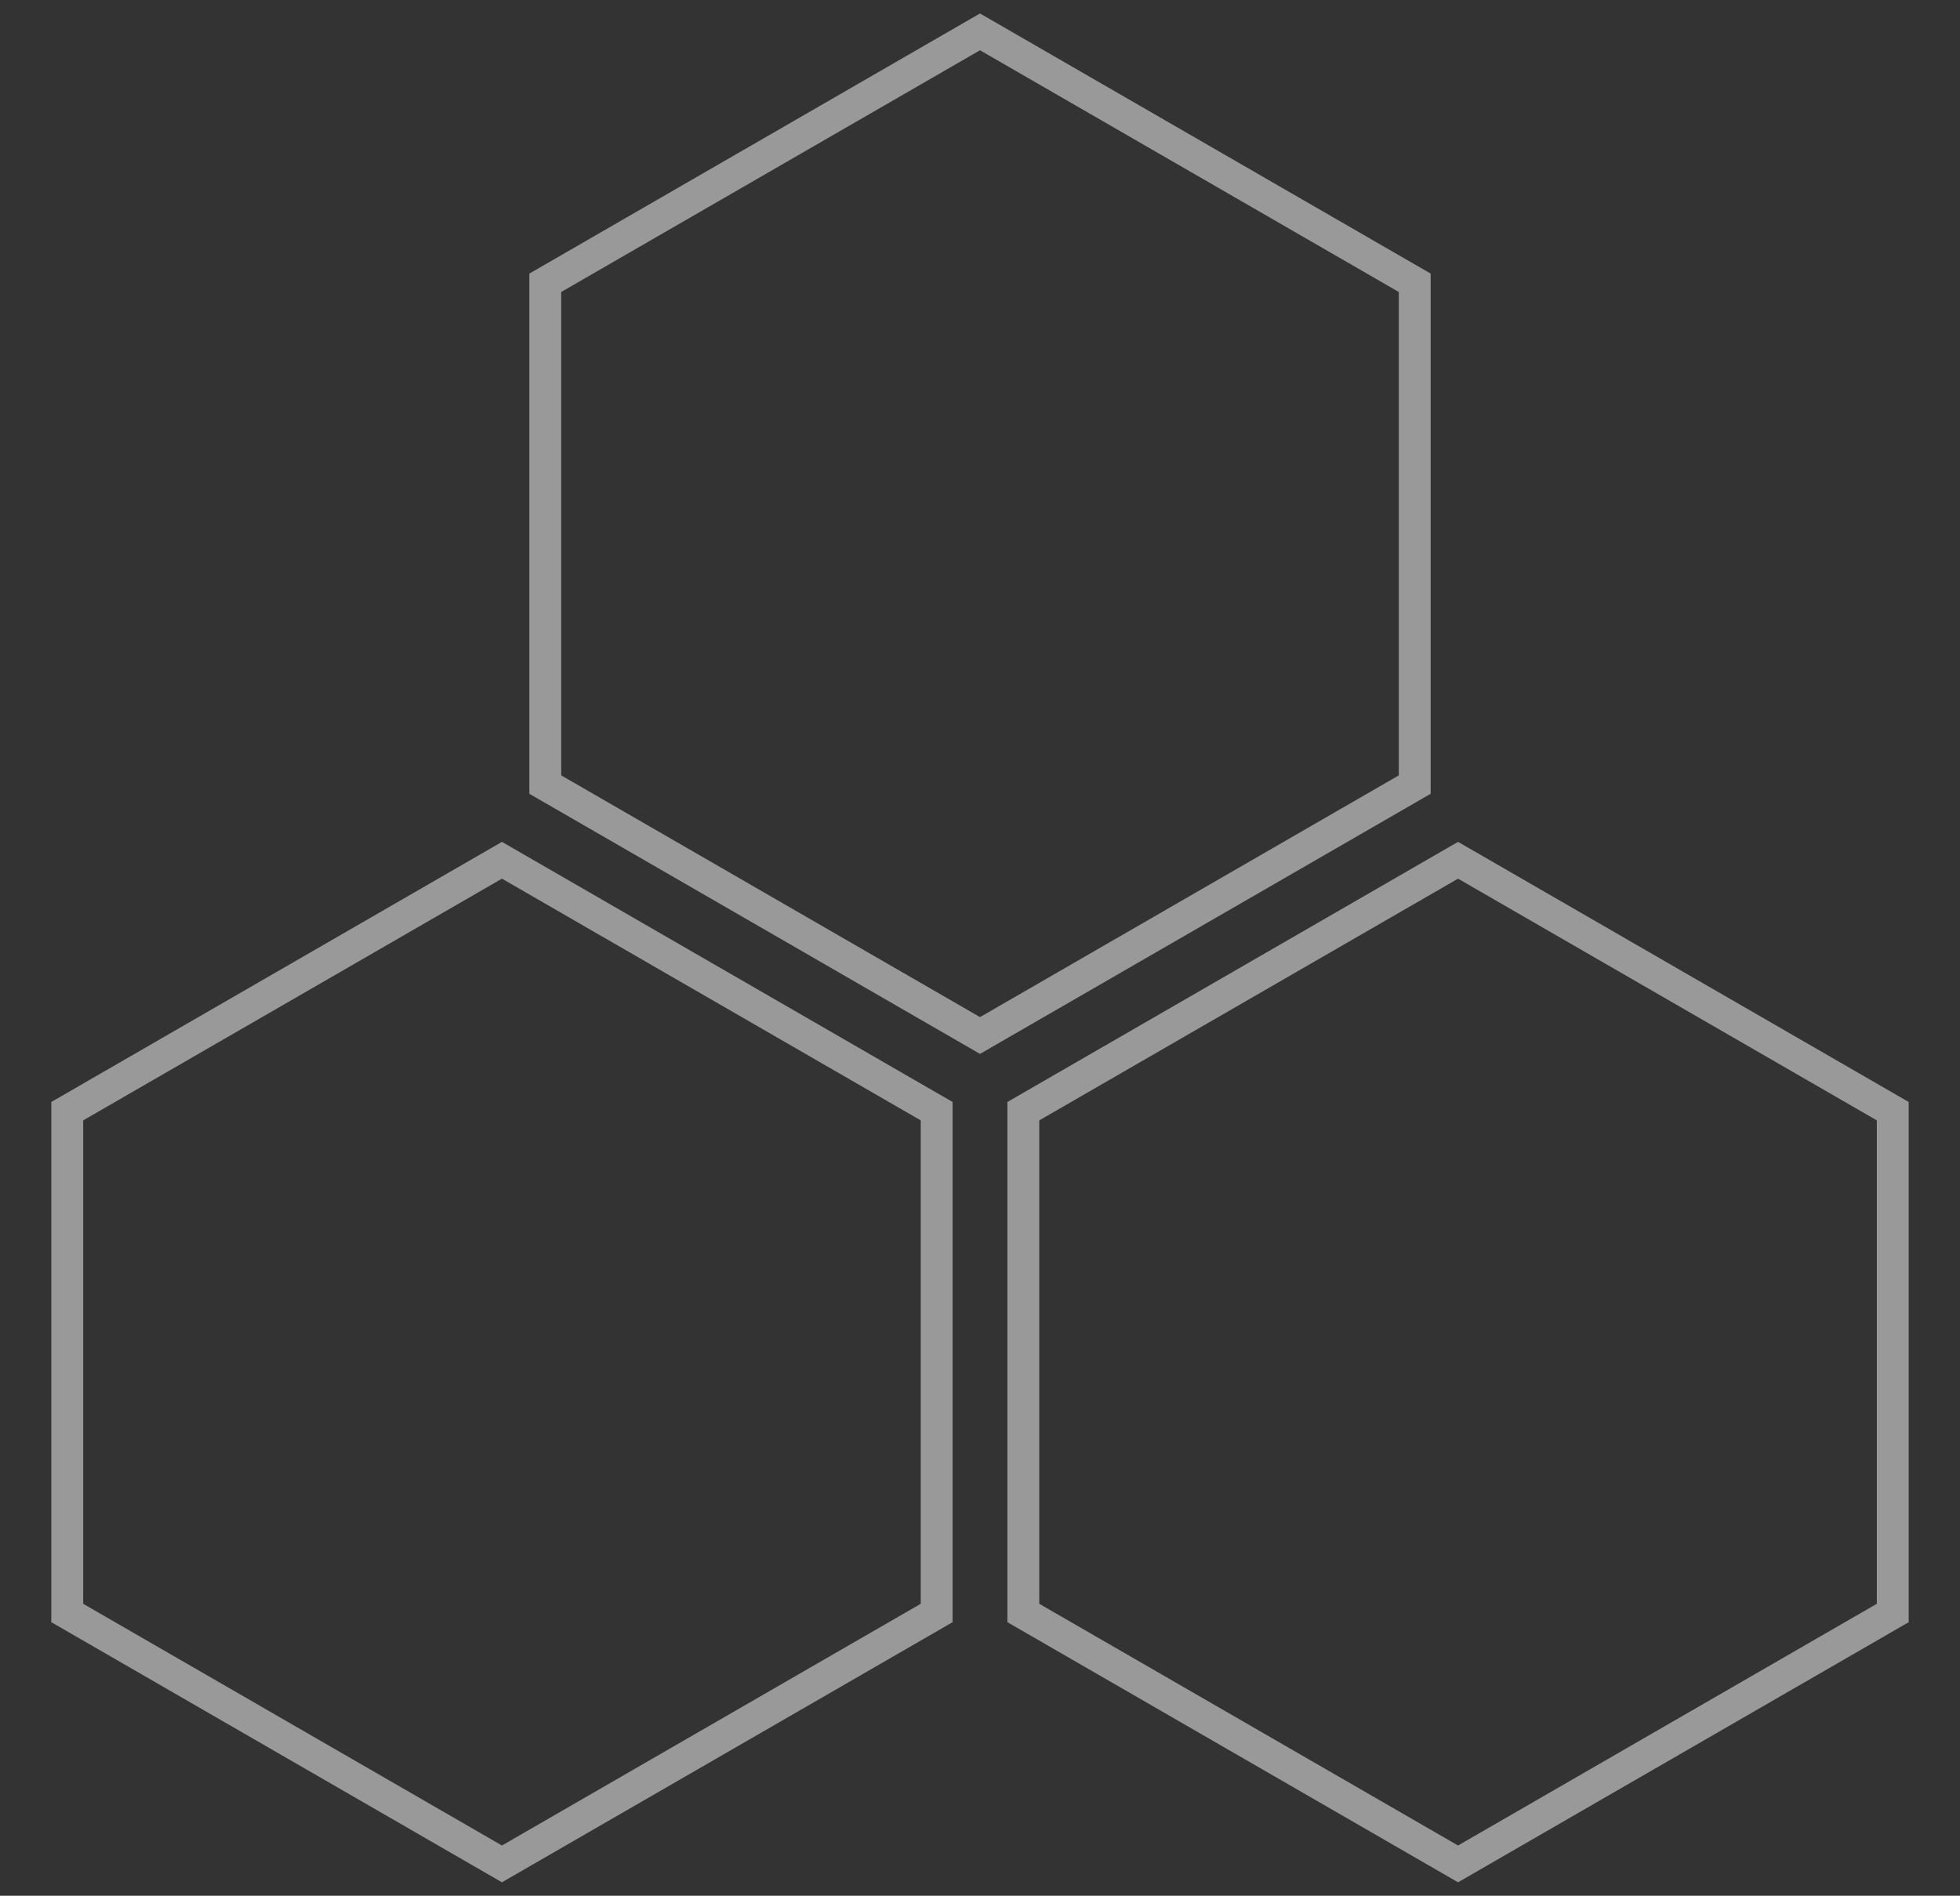<svg width="123" height="119" viewBox="0 0 123 119" fill="none" xmlns="http://www.w3.org/2000/svg">
<rect x="0" y="0" width="123" height="119" fill="#333333" stroke="none"/>
<path d="M61.5 2L88.78 17.75V49.25L61.5 65L34.22 49.25V17.75L61.5 2Z" stroke="white" stroke-opacity="0.5" stroke-width="2"/>
<path d="M31.5 54L58.78 69.75V101.25L31.5 117L4.22 101.25V69.75L31.5 54Z" stroke="white" stroke-opacity="0.5" stroke-width="2"/>
<path d="M91.5 54L118.78 69.75V101.25L91.5 117L64.22 101.25V69.75L91.5 54Z" stroke="white" stroke-opacity="0.5" stroke-width="2"/>
</svg>
